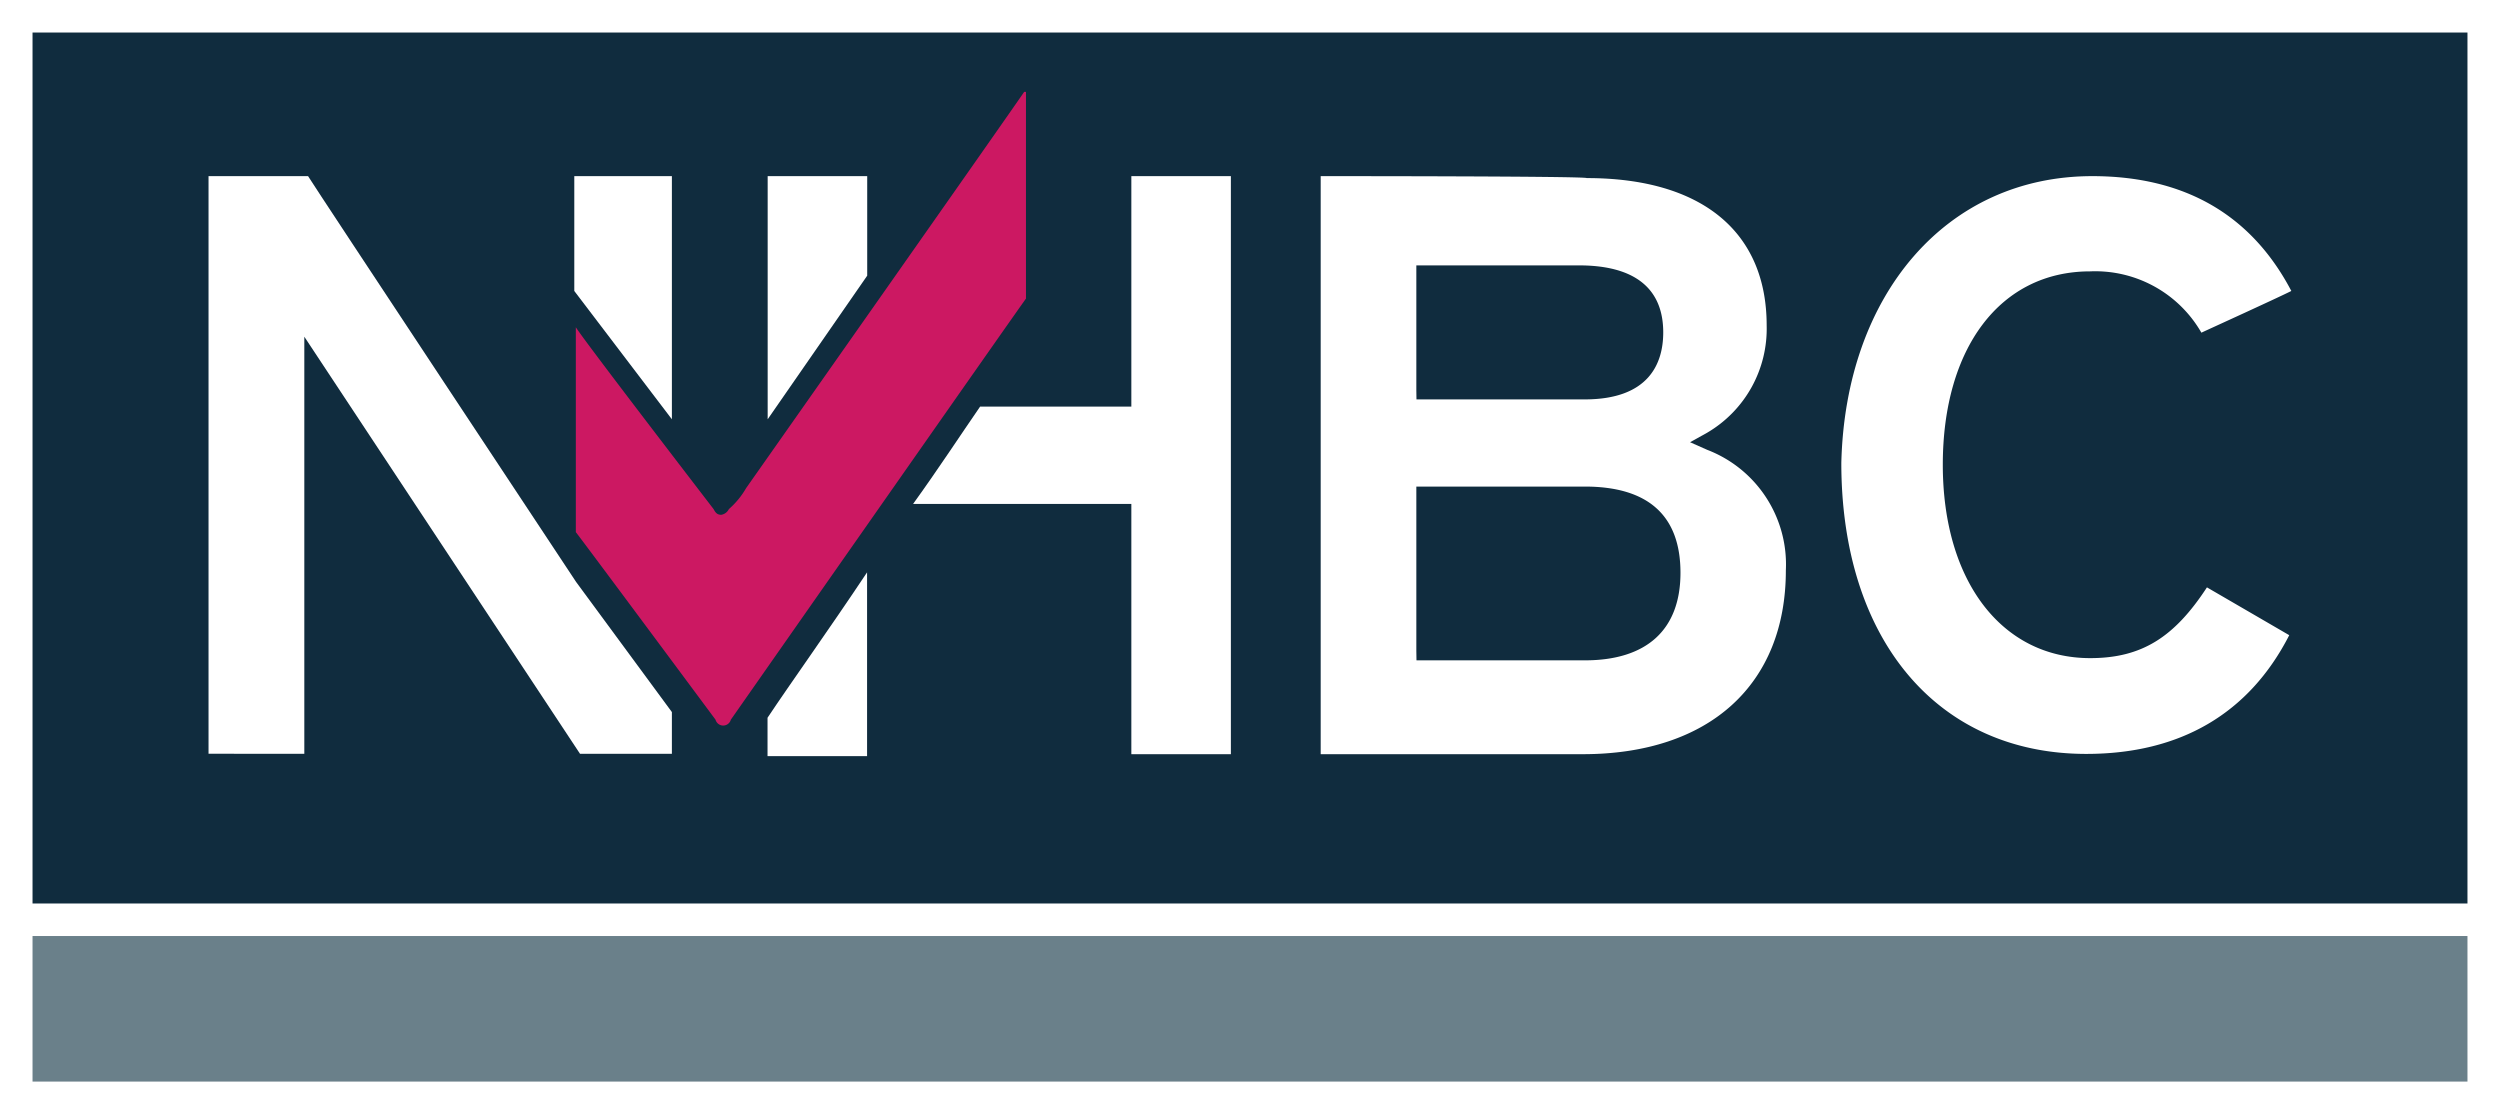 <svg xmlns="http://www.w3.org/2000/svg" viewBox="0 0 179.83 80"><defs><linearGradient id="a" x1="-143.03" y1="427.18" x2="-134.6" y2="427.18" gradientTransform="matrix(3.84 0 0 -3.84 590.57 1670)" gradientUnits="userSpaceOnUse"><stop offset="0" stop-color="#ec2b86"/><stop offset=".5" stop-color="#d3195e"/></linearGradient></defs><path fill="#fff" d="M0 0h179.83v80H0z"/><path fill="#1d3d50" d="M2.34 2.34h175.15v62.65H2.34z"/><path fill="#728996" d="M2.34 67.33h175.15V77.8H2.34z"/><path d="M73.67 6.61c-.83 1.24-20 28.5-20 28.5a5.91 5.91 0 0 1-1.24 1.51.74.74 0 0 1-.55.41c-.28 0-.41-.14-.55-.41 0 0-9.23-12-9.91-13.08v14.74c.14.14 10.05 13.49 10.05 13.49a.57.57 0 0 0 1.1 0s21.1-30.15 21.23-30.29V6.61z" fill="url(#a)"/><path d="M95 12.67v41.58h18.86c9.09 0 14.6-5 14.6-13.22a8.83 8.83 0 0 0-5.65-8.67l-1.24-.55 1.24-.69a8.67 8.67 0 0 0 4.27-7.71c0-6.75-4.68-10.6-12.94-10.6-.14-.14-17.89-.14-19.14-.14zm6.88 15.42v-9h11.7c4 0 6.06 1.65 6.06 4.82 0 2.2-1 4.82-5.65 4.82h-12.1zm0 18.73V35H114c4.54 0 6.88 2.07 6.88 6.2s-2.46 6.3-6.88 6.3h-12.11z" fill="#fff"/><path d="M150.5 12.67c6.61 0 11.43 2.75 14.32 8.26-1.1.55-5.65 2.62-6.47 3a8.8 8.8 0 0 0-8-4.41c-6.47 0-10.6 5.51-10.6 13.91s4.27 13.91 10.6 13.91c3.72 0 6.06-1.51 8.4-5.09l5.92 3.44c-2.89 5.65-7.85 8.54-14.6 8.54-10.74 0-17.62-8.26-17.62-20.93.29-12.1 7.55-20.63 18.05-20.63z" fill="#fff"/><path fill="#fff" d="M41.31 12.67h7.02v17.49l-7.02-9.23v-8.26z"/><path d="M48.33 51.22v3h-6.61l-19.83-30v30H15V12.67h7.16c.41.69 19.28 29.19 19.28 29.19z" fill="#fff"/><path fill="#fff" d="M62.38 19.83l-7.16 10.33V12.67h7.16v7.16z"/><path d="M55.21 51.63c1.65-2.48 4.41-6.33 7.16-10.46v13.22h-7.16z" fill="#fff"/><path d="M88.54 12.67v41.58h-7.16v-18h-15.7c1.79-2.48 3.44-5 4.82-7h10.88V12.67z" fill="#fff"/><path d="M89.91 32.5" fill="#9f193f"/><path fill="#fff" d="M0 0h179.83v80H0z"/><path fill="#102c3e" d="M2.34 2.34h175.15v62.65H2.34z"/><path fill="#6a808a" d="M2.34 67.33h175.15V77.8H2.34z"/><path d="M73.67 6.61c-.83 1.24-20 28.5-20 28.5a5.91 5.91 0 0 1-1.24 1.51.74.74 0 0 1-.55.41c-.28 0-.41-.14-.55-.41 0 0-9.23-12-9.91-13.08v14.74c.14.14 10.05 13.49 10.05 13.49a.57.57 0 0 0 1.1 0s21.1-30.15 21.23-30.29V6.61z" fill="#cc1862"/><path d="M95 12.67v41.58h18.86c9.09 0 14.6-5 14.6-13.22a8.83 8.83 0 0 0-5.65-8.67l-1.24-.55 1.24-.69a8.67 8.67 0 0 0 4.27-7.71c0-6.75-4.68-10.6-12.94-10.6-.14-.14-17.89-.14-19.14-.14zm6.88 15.42v-9h11.7c4 0 6.06 1.65 6.06 4.82 0 2.2-1 4.82-5.65 4.82h-12.1zm0 18.73V35H114c4.54 0 6.88 2.07 6.88 6.2s-2.46 6.3-6.88 6.3h-12.11z" fill="#fff"/><path d="M150.5 12.67c6.61 0 11.43 2.75 14.32 8.26-1.1.55-5.65 2.62-6.47 3a8.8 8.8 0 0 0-8-4.41c-6.47 0-10.6 5.51-10.6 13.91s4.27 13.91 10.6 13.91c3.72 0 6.06-1.51 8.4-5.09l5.92 3.44c-2.89 5.65-7.85 8.54-14.6 8.54-10.74 0-17.62-8.26-17.62-20.93.29-12.1 7.55-20.63 18.05-20.63z" fill="#fff"/><path fill="#fff" d="M41.31 12.67h7.02v17.49l-7.02-9.23v-8.26z"/><path d="M48.33 51.22v3h-6.61l-19.83-30v30H15V12.67h7.16c.41.69 19.28 29.19 19.28 29.19z" fill="#fff"/><path fill="#fff" d="M62.38 19.83l-7.16 10.33V12.67h7.16v7.16z"/><path d="M55.21 51.63c1.65-2.48 4.41-6.33 7.16-10.46v13.22h-7.16z" fill="#fff"/><path d="M88.54 12.67v41.58h-7.16v-18h-15.7c1.79-2.48 3.44-5 4.82-7h10.88V12.67z" fill="#fff"/><path d="M89.91 32.5" fill="#9f193f"/></svg>